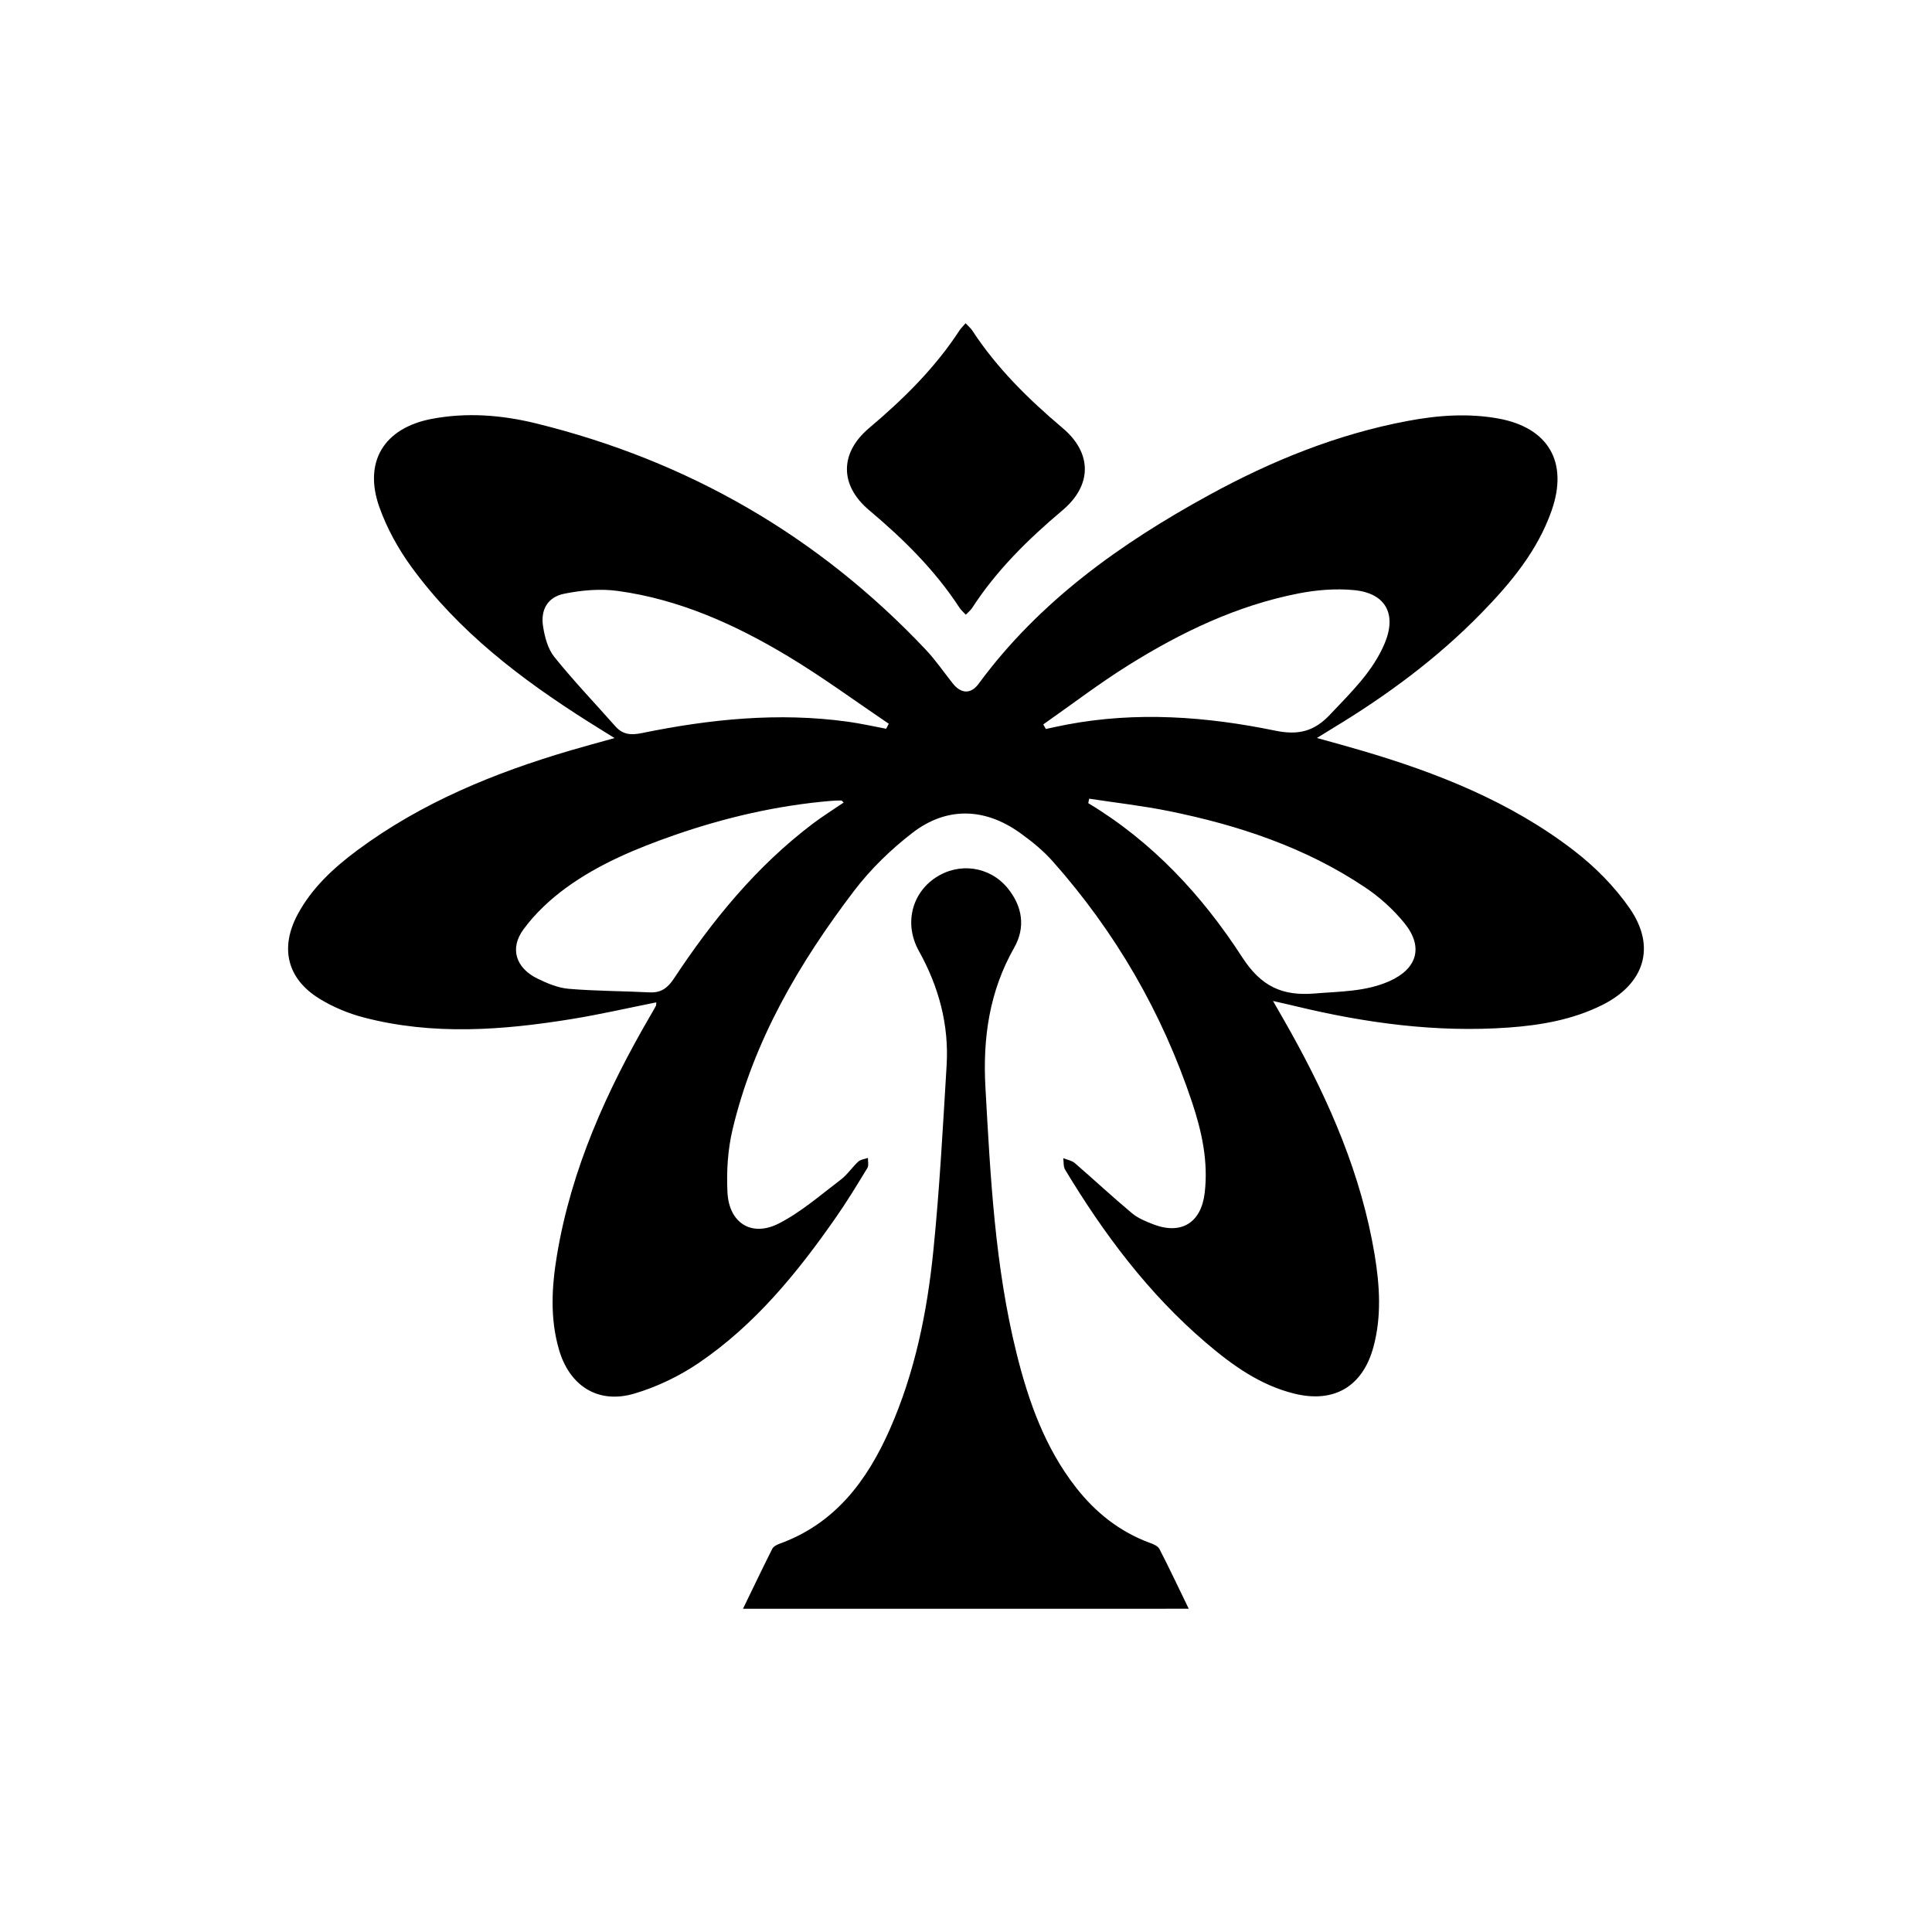 <svg xml:space="preserve" style="enable-background:new 0 0 1080 1080;" viewBox="0 0 1080 1080" y="0px" x="0px" xmlns:xlink="http://www.w3.org/1999/xlink" xmlns="http://www.w3.org/2000/svg" id="Layer_1" version="1.1">
<g>
	<path d="M911.07,507.86c-8.45-12.24-19.51-23.38-31.35-32.48c-35.44-27.27-76.43-43.46-119.01-55.94
		c-7.59-2.23-15.2-4.3-24.54-6.91c4.02-2.48,6.38-3.95,8.75-5.39c30.16-18.22,58.36-38.99,83.03-64.26
		c16.47-16.87,31.55-34.89,39.47-57.63c9.36-26.94-1.85-46.17-29.75-51.28c-17.05-3.09-34.08-1.82-50.93,1.37
		c-39.29,7.41-75.9,22.24-110.81,41.36c-49.51,27.1-94.85,59.33-128.82,105.47c-4.4,6-9.87,5.74-14.57-0.2
		c-5.01-6.32-9.59-13.03-15.1-18.87c-60.06-63.58-132.85-105.5-217.65-126.39c-19.2-4.73-38.88-6.3-58.57-2.53
		c-26.51,5.11-38.15,23.86-29.17,49.26c4.22,11.87,10.6,23.43,18.04,33.62c26.29,36.03,61.15,62.54,98.44,86.17
		c4.48,2.83,9.01,5.64,15,9.36c-9.36,2.61-17.03,4.66-24.64,6.91c-42.55,12.52-83.23,29.14-119.16,55.81
		c-13.21,9.82-25.25,20.9-33.22,35.62c-10.17,18.8-6.12,36.13,11.99,47.31c7.56,4.66,16.14,8.25,24.72,10.5
		c38.68,10.12,77.64,7.21,116.48,0.89c15.61-2.53,31.07-6.1,47.18-9.31c-0.1,1.04-0.03,1.57-0.23,1.95c-1.01,1.9-2.1,3.72-3.16,5.57
		c-24.36,41.87-44.1,85.56-52.14,133.76c-2.93,17.63-3.97,35.39,1.14,52.9c5.89,20.24,21.78,30.46,41.95,24.57
		c12.7-3.74,25.3-9.77,36.25-17.23c31.22-21.23,54.82-50.09,76.23-80.78c6.38-9.11,12.17-18.65,17.96-28.16
		c0.86-1.42,0.25-3.72,0.3-5.62c-1.82,0.66-4.07,0.83-5.39,2.05c-3.47,3.19-6.15,7.36-9.87,10.17
		c-11.28,8.53-22.14,18.09-34.58,24.44c-15.2,7.74-27.83-0.25-28.69-17.46c-0.58-11.69,0.18-23.86,2.88-35.22
		c11.87-49.81,37.32-93.08,67.95-133.35c9.21-12.09,20.54-23.07,32.61-32.38c19.1-14.7,40.38-14.02,60.03,0
		c6.53,4.66,12.9,9.84,18.22,15.79c35.24,39.69,61.35,84.75,78.12,135.12c5.41,16.27,9.03,32.96,6.98,50.35
		c-1.97,16.77-13.11,23.63-28.74,17.61c-4.17-1.62-8.55-3.39-11.92-6.22c-10.88-9.08-21.25-18.77-31.98-28.03
		c-1.7-1.44-4.28-1.85-6.43-2.73c0.3,2.15,0,4.68,1.01,6.38c21.66,35.95,46.58,69.29,78.65,96.69
		c14.67,12.55,30.28,23.81,49.46,28.54c22.34,5.52,38.33-4.02,44.3-26.18c4.6-17.1,3.47-34.36,0.63-51.53
		c-7.41-44.55-25.12-85.31-46.93-124.47c-2.93-5.29-6-10.52-9.87-17.3c5.31,1.21,8.93,2,12.52,2.88
		c39.16,9.46,78.76,14.85,119.13,11.97c18.04-1.29,35.77-4.38,52.22-12.52C919.16,550.14,925.97,529.47,911.07,507.86z
		 M454.22,460.55c-31.37,23.76-55.86,53.74-77.39,86.32c-3.49,5.29-7.18,8.2-13.69,7.87c-15.1-0.78-30.26-0.71-45.29-2
		c-5.95-0.51-11.97-3.06-17.43-5.72c-12.02-5.87-15.69-16.82-7.74-27.58c6.45-8.78,14.83-16.62,23.65-23.07
		c18.29-13.33,39.14-22.01,60.44-29.45c28.51-9.92,57.73-16.7,87.86-19.23c1.87-0.18,3.77-0.2,5.67-0.2c0.33,0,0.66,0.53,1.32,1.14
		C465.73,452.64,459.78,456.33,454.22,460.55z M495.38,407.38c-7.16-1.34-14.29-2.96-21.48-3.95c-38.78-5.36-77.11-1.42-115.16,6.38
		c-5.92,1.21-10.58,0.91-14.7-3.74c-11.41-12.9-23.33-25.37-34.13-38.78c-3.64-4.5-5.39-11.13-6.32-17.05
		c-1.52-9.34,2.53-16.44,11.71-18.32c9.79-2,20.32-2.93,30.13-1.57c34.36,4.71,65.55,18.77,94.95,36.43
		c19.38,11.64,37.67,25.12,56.44,37.8L495.38,407.38z M584.63,407.5c-0.48-0.83-0.94-1.7-1.42-2.56
		c15.84-11.08,31.22-22.87,47.59-33.09c29.5-18.42,60.69-33.39,95.12-40.12c10.09-1.97,20.8-2.83,30.99-1.85
		c17.73,1.7,24.03,13.43,17.1,29.85c-6.7,15.86-18.97,27.47-30.54,39.77c-8.88,9.41-17.71,11.61-30.69,8.93
		c-38.48-7.92-77.44-10.78-116.5-3.36C592.37,405.81,588.5,406.69,584.63,407.5z M776.65,548.49c-13.33,5.92-27.6,5.69-41.77,6.88
		c-18.04,1.49-29.88-3.9-40.45-20.21c-22.34-34.56-50.22-64.61-86.09-86.19c0.18-0.83,0.35-1.67,0.53-2.5
		c14.85,2.28,29.85,3.95,44.55,6.93c39.01,7.92,76.48,20.34,109.8,42.73c8.15,5.46,15.76,12.37,21.91,19.96
		C795.88,529.37,792.21,541.59,776.65,548.49z"></path>
	<path d="M415.34,899.3c5.77-11.9,10.95-22.76,16.36-33.49c0.64-1.28,2.44-2.25,3.92-2.79c31.13-11.23,49.09-35.22,61.82-64.08
		c14.02-31.78,20.85-65.51,24.31-99.77c3.48-34.4,5.32-68.98,7.41-103.51c1.38-22.82-4.36-44.05-15.5-64.06
		c-8.31-14.94-4.1-32.02,9.22-40.93c13.13-8.77,30.29-6.51,40.39,5.81c8.3,10.12,10.12,21.91,3.69,33.22
		c-13.89,24.45-17.64,50.48-16.1,78.14c2.79,49.96,5.28,99.92,17.42,148.75c6.68,26.85,15.84,52.66,33.14,74.84
		c11.02,14.14,24.57,24.89,41.55,31.11c1.91,0.7,4.35,1.75,5.17,3.35c5.49,10.68,10.62,21.55,16.37,33.4
		C581.14,899.3,499.1,899.3,415.34,899.3z"></path>
	<path d="M539.77,180.7c1.63,1.75,2.91,2.78,3.76,4.09c13.76,21.06,31.48,38.44,50.56,54.56c16.52,13.95,16.44,31.94-0.15,45.91
		c-19.1,16.09-36.83,33.47-50.51,54.59c-0.84,1.3-2.14,2.29-3.55,3.77c-1.41-1.55-2.66-2.59-3.52-3.9
		c-13.74-21.08-31.44-38.48-50.55-54.56c-16.51-13.89-16.49-31.96,0.06-45.91c19.1-16.1,36.79-33.51,50.52-54.58
		C537.15,183.5,538.2,182.53,539.77,180.7z"></path>
</g>
</svg>
